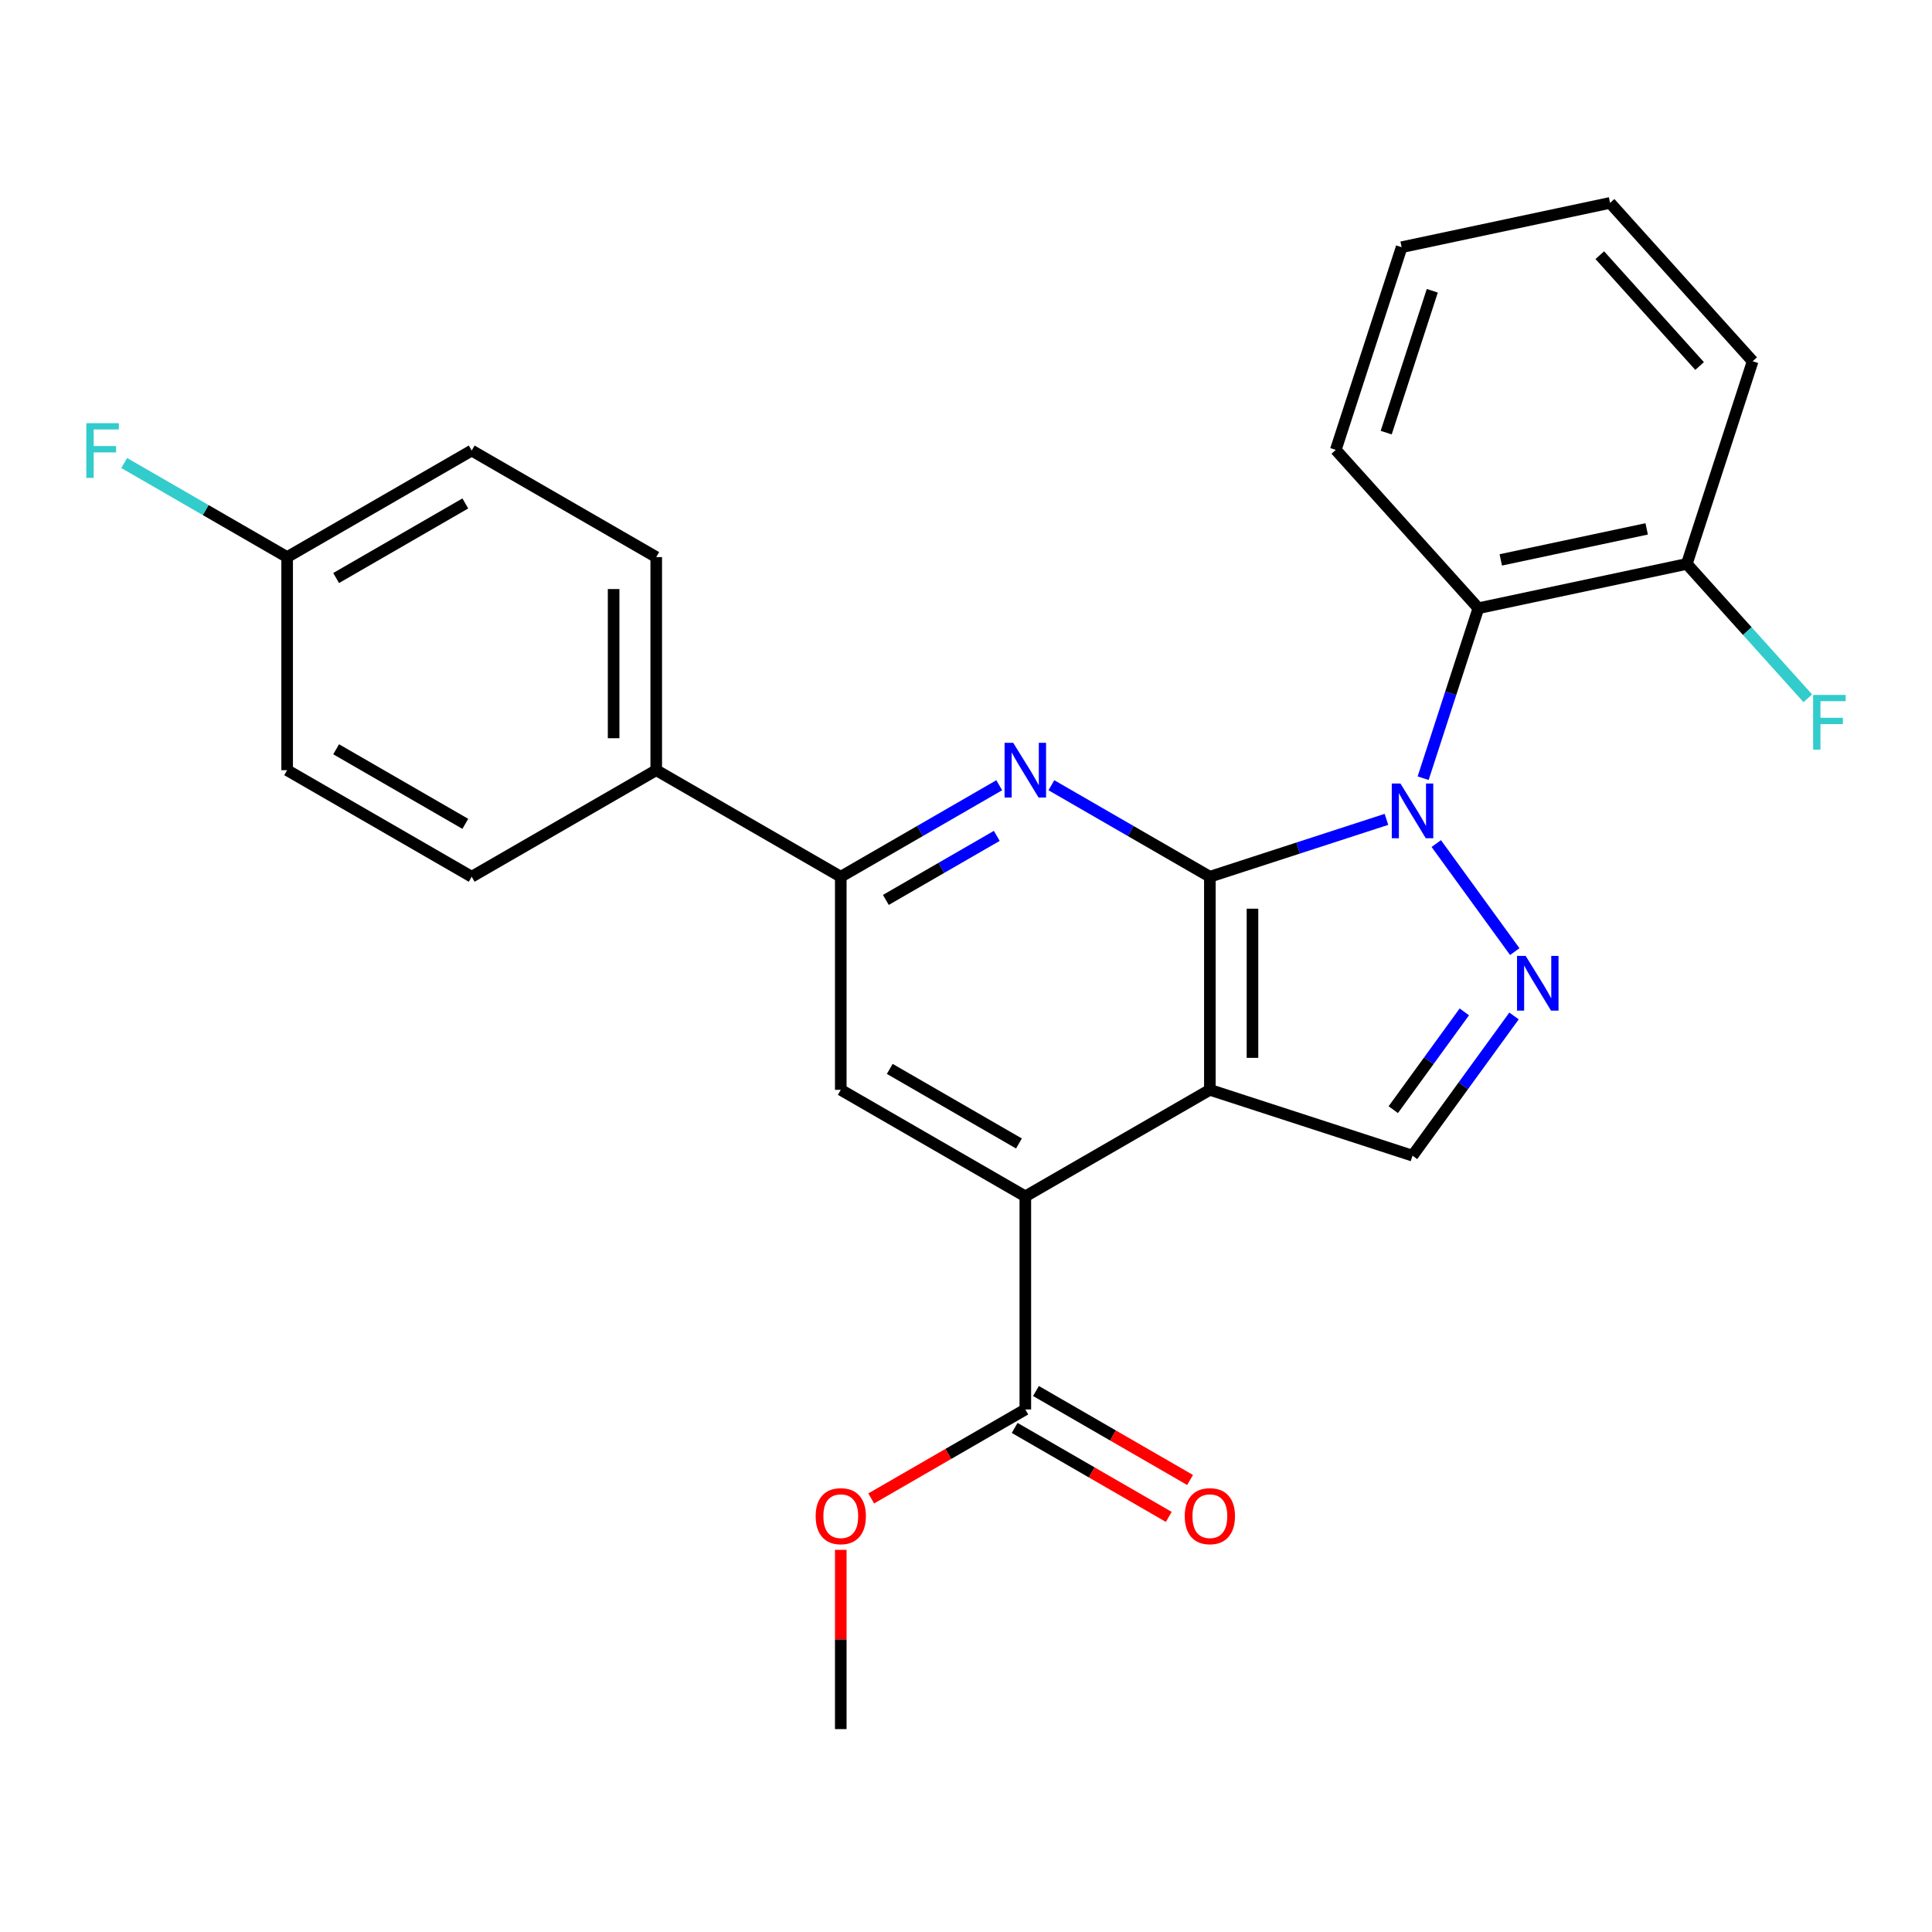 <?xml version='1.0' encoding='iso-8859-1'?>
<svg version='1.1' baseProfile='full'
              xmlns='http://www.w3.org/2000/svg'
                      xmlns:rdkit='http://www.rdkit.org/xml'
                      xmlns:xlink='http://www.w3.org/1999/xlink'
                  xml:space='preserve'
width='1000px' height='1000px' viewBox='0 0 1000 1000'>
<!-- END OF HEADER -->
<rect style='opacity:1.0;fill:#FFFFFF;stroke:none' width='1000' height='1000' x='0' y='0'> </rect>
<path class='bond-0' d='M 626.223,453.796 L 671.923,438.947' style='fill:none;fill-rule:evenodd;stroke:#000000;stroke-width:6px;stroke-linecap:butt;stroke-linejoin:miter;stroke-opacity:1' />
<path class='bond-0' d='M 671.923,438.947 L 717.624,424.098' style='fill:none;fill-rule:evenodd;stroke:#0000FF;stroke-width:6px;stroke-linecap:butt;stroke-linejoin:miter;stroke-opacity:1' />
<path class='bond-1' d='M 626.223,453.796 L 626.223,564.092' style='fill:none;fill-rule:evenodd;stroke:#000000;stroke-width:6px;stroke-linecap:butt;stroke-linejoin:miter;stroke-opacity:1' />
<path class='bond-1' d='M 648.282,470.341 L 648.282,547.548' style='fill:none;fill-rule:evenodd;stroke:#000000;stroke-width:6px;stroke-linecap:butt;stroke-linejoin:miter;stroke-opacity:1' />
<path class='bond-3' d='M 626.223,453.796 L 585.212,430.118' style='fill:none;fill-rule:evenodd;stroke:#000000;stroke-width:6px;stroke-linecap:butt;stroke-linejoin:miter;stroke-opacity:1' />
<path class='bond-3' d='M 585.212,430.118 L 544.201,406.441' style='fill:none;fill-rule:evenodd;stroke:#0000FF;stroke-width:6px;stroke-linecap:butt;stroke-linejoin:miter;stroke-opacity:1' />
<path class='bond-2' d='M 743.412,436.63 L 784.04,492.55' style='fill:none;fill-rule:evenodd;stroke:#0000FF;stroke-width:6px;stroke-linecap:butt;stroke-linejoin:miter;stroke-opacity:1' />
<path class='bond-6' d='M 736.618,402.795 L 750.911,358.805' style='fill:none;fill-rule:evenodd;stroke:#0000FF;stroke-width:6px;stroke-linecap:butt;stroke-linejoin:miter;stroke-opacity:1' />
<path class='bond-6' d='M 750.911,358.805 L 765.204,314.815' style='fill:none;fill-rule:evenodd;stroke:#000000;stroke-width:6px;stroke-linecap:butt;stroke-linejoin:miter;stroke-opacity:1' />
<path class='bond-4' d='M 626.223,564.092 L 530.704,619.241' style='fill:none;fill-rule:evenodd;stroke:#000000;stroke-width:6px;stroke-linecap:butt;stroke-linejoin:miter;stroke-opacity:1' />
<path class='bond-5' d='M 626.223,564.092 L 731.121,598.176' style='fill:none;fill-rule:evenodd;stroke:#000000;stroke-width:6px;stroke-linecap:butt;stroke-linejoin:miter;stroke-opacity:1' />
<path class='bond-26' d='M 783.66,525.862 L 757.391,562.019' style='fill:none;fill-rule:evenodd;stroke:#0000FF;stroke-width:6px;stroke-linecap:butt;stroke-linejoin:miter;stroke-opacity:1' />
<path class='bond-26' d='M 757.391,562.019 L 731.121,598.176' style='fill:none;fill-rule:evenodd;stroke:#000000;stroke-width:6px;stroke-linecap:butt;stroke-linejoin:miter;stroke-opacity:1' />
<path class='bond-26' d='M 757.933,523.743 L 739.544,549.053' style='fill:none;fill-rule:evenodd;stroke:#0000FF;stroke-width:6px;stroke-linecap:butt;stroke-linejoin:miter;stroke-opacity:1' />
<path class='bond-26' d='M 739.544,549.053 L 721.156,574.363' style='fill:none;fill-rule:evenodd;stroke:#000000;stroke-width:6px;stroke-linecap:butt;stroke-linejoin:miter;stroke-opacity:1' />
<path class='bond-7' d='M 517.206,406.441 L 476.195,430.118' style='fill:none;fill-rule:evenodd;stroke:#0000FF;stroke-width:6px;stroke-linecap:butt;stroke-linejoin:miter;stroke-opacity:1' />
<path class='bond-7' d='M 476.195,430.118 L 435.184,453.796' style='fill:none;fill-rule:evenodd;stroke:#000000;stroke-width:6px;stroke-linecap:butt;stroke-linejoin:miter;stroke-opacity:1' />
<path class='bond-7' d='M 515.933,432.648 L 487.225,449.222' style='fill:none;fill-rule:evenodd;stroke:#0000FF;stroke-width:6px;stroke-linecap:butt;stroke-linejoin:miter;stroke-opacity:1' />
<path class='bond-7' d='M 487.225,449.222 L 458.517,465.797' style='fill:none;fill-rule:evenodd;stroke:#000000;stroke-width:6px;stroke-linecap:butt;stroke-linejoin:miter;stroke-opacity:1' />
<path class='bond-9' d='M 530.704,619.241 L 530.704,729.537' style='fill:none;fill-rule:evenodd;stroke:#000000;stroke-width:6px;stroke-linecap:butt;stroke-linejoin:miter;stroke-opacity:1' />
<path class='bond-27' d='M 530.704,619.241 L 435.184,564.092' style='fill:none;fill-rule:evenodd;stroke:#000000;stroke-width:6px;stroke-linecap:butt;stroke-linejoin:miter;stroke-opacity:1' />
<path class='bond-27' d='M 527.405,591.864 L 460.542,553.261' style='fill:none;fill-rule:evenodd;stroke:#000000;stroke-width:6px;stroke-linecap:butt;stroke-linejoin:miter;stroke-opacity:1' />
<path class='bond-11' d='M 765.204,314.815 L 873.09,291.883' style='fill:none;fill-rule:evenodd;stroke:#000000;stroke-width:6px;stroke-linecap:butt;stroke-linejoin:miter;stroke-opacity:1' />
<path class='bond-11' d='M 776.801,289.798 L 852.321,273.745' style='fill:none;fill-rule:evenodd;stroke:#000000;stroke-width:6px;stroke-linecap:butt;stroke-linejoin:miter;stroke-opacity:1' />
<path class='bond-21' d='M 765.204,314.815 L 691.402,232.849' style='fill:none;fill-rule:evenodd;stroke:#000000;stroke-width:6px;stroke-linecap:butt;stroke-linejoin:miter;stroke-opacity:1' />
<path class='bond-8' d='M 435.184,453.796 L 435.184,564.092' style='fill:none;fill-rule:evenodd;stroke:#000000;stroke-width:6px;stroke-linecap:butt;stroke-linejoin:miter;stroke-opacity:1' />
<path class='bond-10' d='M 435.184,453.796 L 339.665,398.648' style='fill:none;fill-rule:evenodd;stroke:#000000;stroke-width:6px;stroke-linecap:butt;stroke-linejoin:miter;stroke-opacity:1' />
<path class='bond-12' d='M 525.189,739.089 L 565.07,762.114' style='fill:none;fill-rule:evenodd;stroke:#000000;stroke-width:6px;stroke-linecap:butt;stroke-linejoin:miter;stroke-opacity:1' />
<path class='bond-12' d='M 565.07,762.114 L 604.951,785.139' style='fill:none;fill-rule:evenodd;stroke:#FF0000;stroke-width:6px;stroke-linecap:butt;stroke-linejoin:miter;stroke-opacity:1' />
<path class='bond-12' d='M 536.219,719.985 L 576.099,743.01' style='fill:none;fill-rule:evenodd;stroke:#000000;stroke-width:6px;stroke-linecap:butt;stroke-linejoin:miter;stroke-opacity:1' />
<path class='bond-12' d='M 576.099,743.01 L 615.98,766.035' style='fill:none;fill-rule:evenodd;stroke:#FF0000;stroke-width:6px;stroke-linecap:butt;stroke-linejoin:miter;stroke-opacity:1' />
<path class='bond-16' d='M 530.704,729.537 L 490.823,752.562' style='fill:none;fill-rule:evenodd;stroke:#000000;stroke-width:6px;stroke-linecap:butt;stroke-linejoin:miter;stroke-opacity:1' />
<path class='bond-16' d='M 490.823,752.562 L 450.942,775.587' style='fill:none;fill-rule:evenodd;stroke:#FF0000;stroke-width:6px;stroke-linecap:butt;stroke-linejoin:miter;stroke-opacity:1' />
<path class='bond-13' d='M 339.665,398.648 L 339.665,288.352' style='fill:none;fill-rule:evenodd;stroke:#000000;stroke-width:6px;stroke-linecap:butt;stroke-linejoin:miter;stroke-opacity:1' />
<path class='bond-13' d='M 317.606,382.104 L 317.606,304.896' style='fill:none;fill-rule:evenodd;stroke:#000000;stroke-width:6px;stroke-linecap:butt;stroke-linejoin:miter;stroke-opacity:1' />
<path class='bond-14' d='M 339.665,398.648 L 244.146,453.796' style='fill:none;fill-rule:evenodd;stroke:#000000;stroke-width:6px;stroke-linecap:butt;stroke-linejoin:miter;stroke-opacity:1' />
<path class='bond-17' d='M 873.09,291.883 L 904.403,326.659' style='fill:none;fill-rule:evenodd;stroke:#000000;stroke-width:6px;stroke-linecap:butt;stroke-linejoin:miter;stroke-opacity:1' />
<path class='bond-17' d='M 904.403,326.659 L 935.716,361.435' style='fill:none;fill-rule:evenodd;stroke:#33CCCC;stroke-width:6px;stroke-linecap:butt;stroke-linejoin:miter;stroke-opacity:1' />
<path class='bond-22' d='M 873.09,291.883 L 907.174,186.985' style='fill:none;fill-rule:evenodd;stroke:#000000;stroke-width:6px;stroke-linecap:butt;stroke-linejoin:miter;stroke-opacity:1' />
<path class='bond-19' d='M 339.665,288.352 L 244.146,233.204' style='fill:none;fill-rule:evenodd;stroke:#000000;stroke-width:6px;stroke-linecap:butt;stroke-linejoin:miter;stroke-opacity:1' />
<path class='bond-18' d='M 244.146,453.796 L 148.626,398.648' style='fill:none;fill-rule:evenodd;stroke:#000000;stroke-width:6px;stroke-linecap:butt;stroke-linejoin:miter;stroke-opacity:1' />
<path class='bond-18' d='M 240.847,426.42 L 173.984,387.816' style='fill:none;fill-rule:evenodd;stroke:#000000;stroke-width:6px;stroke-linecap:butt;stroke-linejoin:miter;stroke-opacity:1' />
<path class='bond-15' d='M 148.626,288.352 L 148.626,398.648' style='fill:none;fill-rule:evenodd;stroke:#000000;stroke-width:6px;stroke-linecap:butt;stroke-linejoin:miter;stroke-opacity:1' />
<path class='bond-20' d='M 148.626,288.352 L 106.455,264.004' style='fill:none;fill-rule:evenodd;stroke:#000000;stroke-width:6px;stroke-linecap:butt;stroke-linejoin:miter;stroke-opacity:1' />
<path class='bond-20' d='M 106.455,264.004 L 64.284,239.657' style='fill:none;fill-rule:evenodd;stroke:#33CCCC;stroke-width:6px;stroke-linecap:butt;stroke-linejoin:miter;stroke-opacity:1' />
<path class='bond-28' d='M 148.626,288.352 L 244.146,233.204' style='fill:none;fill-rule:evenodd;stroke:#000000;stroke-width:6px;stroke-linecap:butt;stroke-linejoin:miter;stroke-opacity:1' />
<path class='bond-28' d='M 173.984,299.183 L 240.847,260.58' style='fill:none;fill-rule:evenodd;stroke:#000000;stroke-width:6px;stroke-linecap:butt;stroke-linejoin:miter;stroke-opacity:1' />
<path class='bond-23' d='M 435.184,802.202 L 435.184,848.592' style='fill:none;fill-rule:evenodd;stroke:#FF0000;stroke-width:6px;stroke-linecap:butt;stroke-linejoin:miter;stroke-opacity:1' />
<path class='bond-23' d='M 435.184,848.592 L 435.184,894.981' style='fill:none;fill-rule:evenodd;stroke:#000000;stroke-width:6px;stroke-linecap:butt;stroke-linejoin:miter;stroke-opacity:1' />
<path class='bond-24' d='M 691.402,232.849 L 725.485,127.951' style='fill:none;fill-rule:evenodd;stroke:#000000;stroke-width:6px;stroke-linecap:butt;stroke-linejoin:miter;stroke-opacity:1' />
<path class='bond-24' d='M 717.494,223.931 L 741.352,150.502' style='fill:none;fill-rule:evenodd;stroke:#000000;stroke-width:6px;stroke-linecap:butt;stroke-linejoin:miter;stroke-opacity:1' />
<path class='bond-29' d='M 907.174,186.985 L 833.371,105.019' style='fill:none;fill-rule:evenodd;stroke:#000000;stroke-width:6px;stroke-linecap:butt;stroke-linejoin:miter;stroke-opacity:1' />
<path class='bond-29' d='M 879.71,189.451 L 828.048,132.074' style='fill:none;fill-rule:evenodd;stroke:#000000;stroke-width:6px;stroke-linecap:butt;stroke-linejoin:miter;stroke-opacity:1' />
<path class='bond-25' d='M 725.485,127.951 L 833.371,105.019' style='fill:none;fill-rule:evenodd;stroke:#000000;stroke-width:6px;stroke-linecap:butt;stroke-linejoin:miter;stroke-opacity:1' />
<path  class='atom-1' d='M 724.861 405.553
L 734.141 420.553
Q 735.061 422.033, 736.541 424.713
Q 738.021 427.393, 738.101 427.553
L 738.101 405.553
L 741.861 405.553
L 741.861 433.873
L 737.981 433.873
L 728.021 417.473
Q 726.861 415.553, 725.621 413.353
Q 724.421 411.153, 724.061 410.473
L 724.061 433.873
L 720.381 433.873
L 720.381 405.553
L 724.861 405.553
' fill='#0000FF'/>
<path  class='atom-3' d='M 789.692 494.784
L 798.972 509.784
Q 799.892 511.264, 801.372 513.944
Q 802.852 516.624, 802.932 516.784
L 802.932 494.784
L 806.692 494.784
L 806.692 523.104
L 802.812 523.104
L 792.852 506.704
Q 791.692 504.784, 790.452 502.584
Q 789.252 500.384, 788.892 499.704
L 788.892 523.104
L 785.212 523.104
L 785.212 494.784
L 789.692 494.784
' fill='#0000FF'/>
<path  class='atom-4' d='M 524.444 384.488
L 533.724 399.488
Q 534.644 400.968, 536.124 403.648
Q 537.604 406.328, 537.684 406.488
L 537.684 384.488
L 541.444 384.488
L 541.444 412.808
L 537.564 412.808
L 527.604 396.408
Q 526.444 394.488, 525.204 392.288
Q 524.004 390.088, 523.644 389.408
L 523.644 412.808
L 519.964 412.808
L 519.964 384.488
L 524.444 384.488
' fill='#0000FF'/>
<path  class='atom-13' d='M 613.223 784.765
Q 613.223 777.965, 616.583 774.165
Q 619.943 770.365, 626.223 770.365
Q 632.503 770.365, 635.863 774.165
Q 639.223 777.965, 639.223 784.765
Q 639.223 791.645, 635.823 795.565
Q 632.423 799.445, 626.223 799.445
Q 619.983 799.445, 616.583 795.565
Q 613.223 791.685, 613.223 784.765
M 626.223 796.245
Q 630.543 796.245, 632.863 793.365
Q 635.223 790.445, 635.223 784.765
Q 635.223 779.205, 632.863 776.405
Q 630.543 773.565, 626.223 773.565
Q 621.903 773.565, 619.543 776.365
Q 617.223 779.165, 617.223 784.765
Q 617.223 790.485, 619.543 793.365
Q 621.903 796.245, 626.223 796.245
' fill='#FF0000'/>
<path  class='atom-17' d='M 422.184 784.765
Q 422.184 777.965, 425.544 774.165
Q 428.904 770.365, 435.184 770.365
Q 441.464 770.365, 444.824 774.165
Q 448.184 777.965, 448.184 784.765
Q 448.184 791.645, 444.784 795.565
Q 441.384 799.445, 435.184 799.445
Q 428.944 799.445, 425.544 795.565
Q 422.184 791.685, 422.184 784.765
M 435.184 796.245
Q 439.504 796.245, 441.824 793.365
Q 444.184 790.445, 444.184 784.765
Q 444.184 779.205, 441.824 776.405
Q 439.504 773.565, 435.184 773.565
Q 430.864 773.565, 428.504 776.365
Q 426.184 779.165, 426.184 784.765
Q 426.184 790.485, 428.504 793.365
Q 430.864 796.245, 435.184 796.245
' fill='#FF0000'/>
<path  class='atom-18' d='M 938.473 359.689
L 955.313 359.689
L 955.313 362.929
L 942.273 362.929
L 942.273 371.529
L 953.873 371.529
L 953.873 374.809
L 942.273 374.809
L 942.273 388.009
L 938.473 388.009
L 938.473 359.689
' fill='#33CCCC'/>
<path  class='atom-21' d='M 44.687 219.044
L 61.527 219.044
L 61.527 222.284
L 48.487 222.284
L 48.487 230.884
L 60.087 230.884
L 60.087 234.164
L 48.487 234.164
L 48.487 247.364
L 44.687 247.364
L 44.687 219.044
' fill='#33CCCC'/>
</svg>
